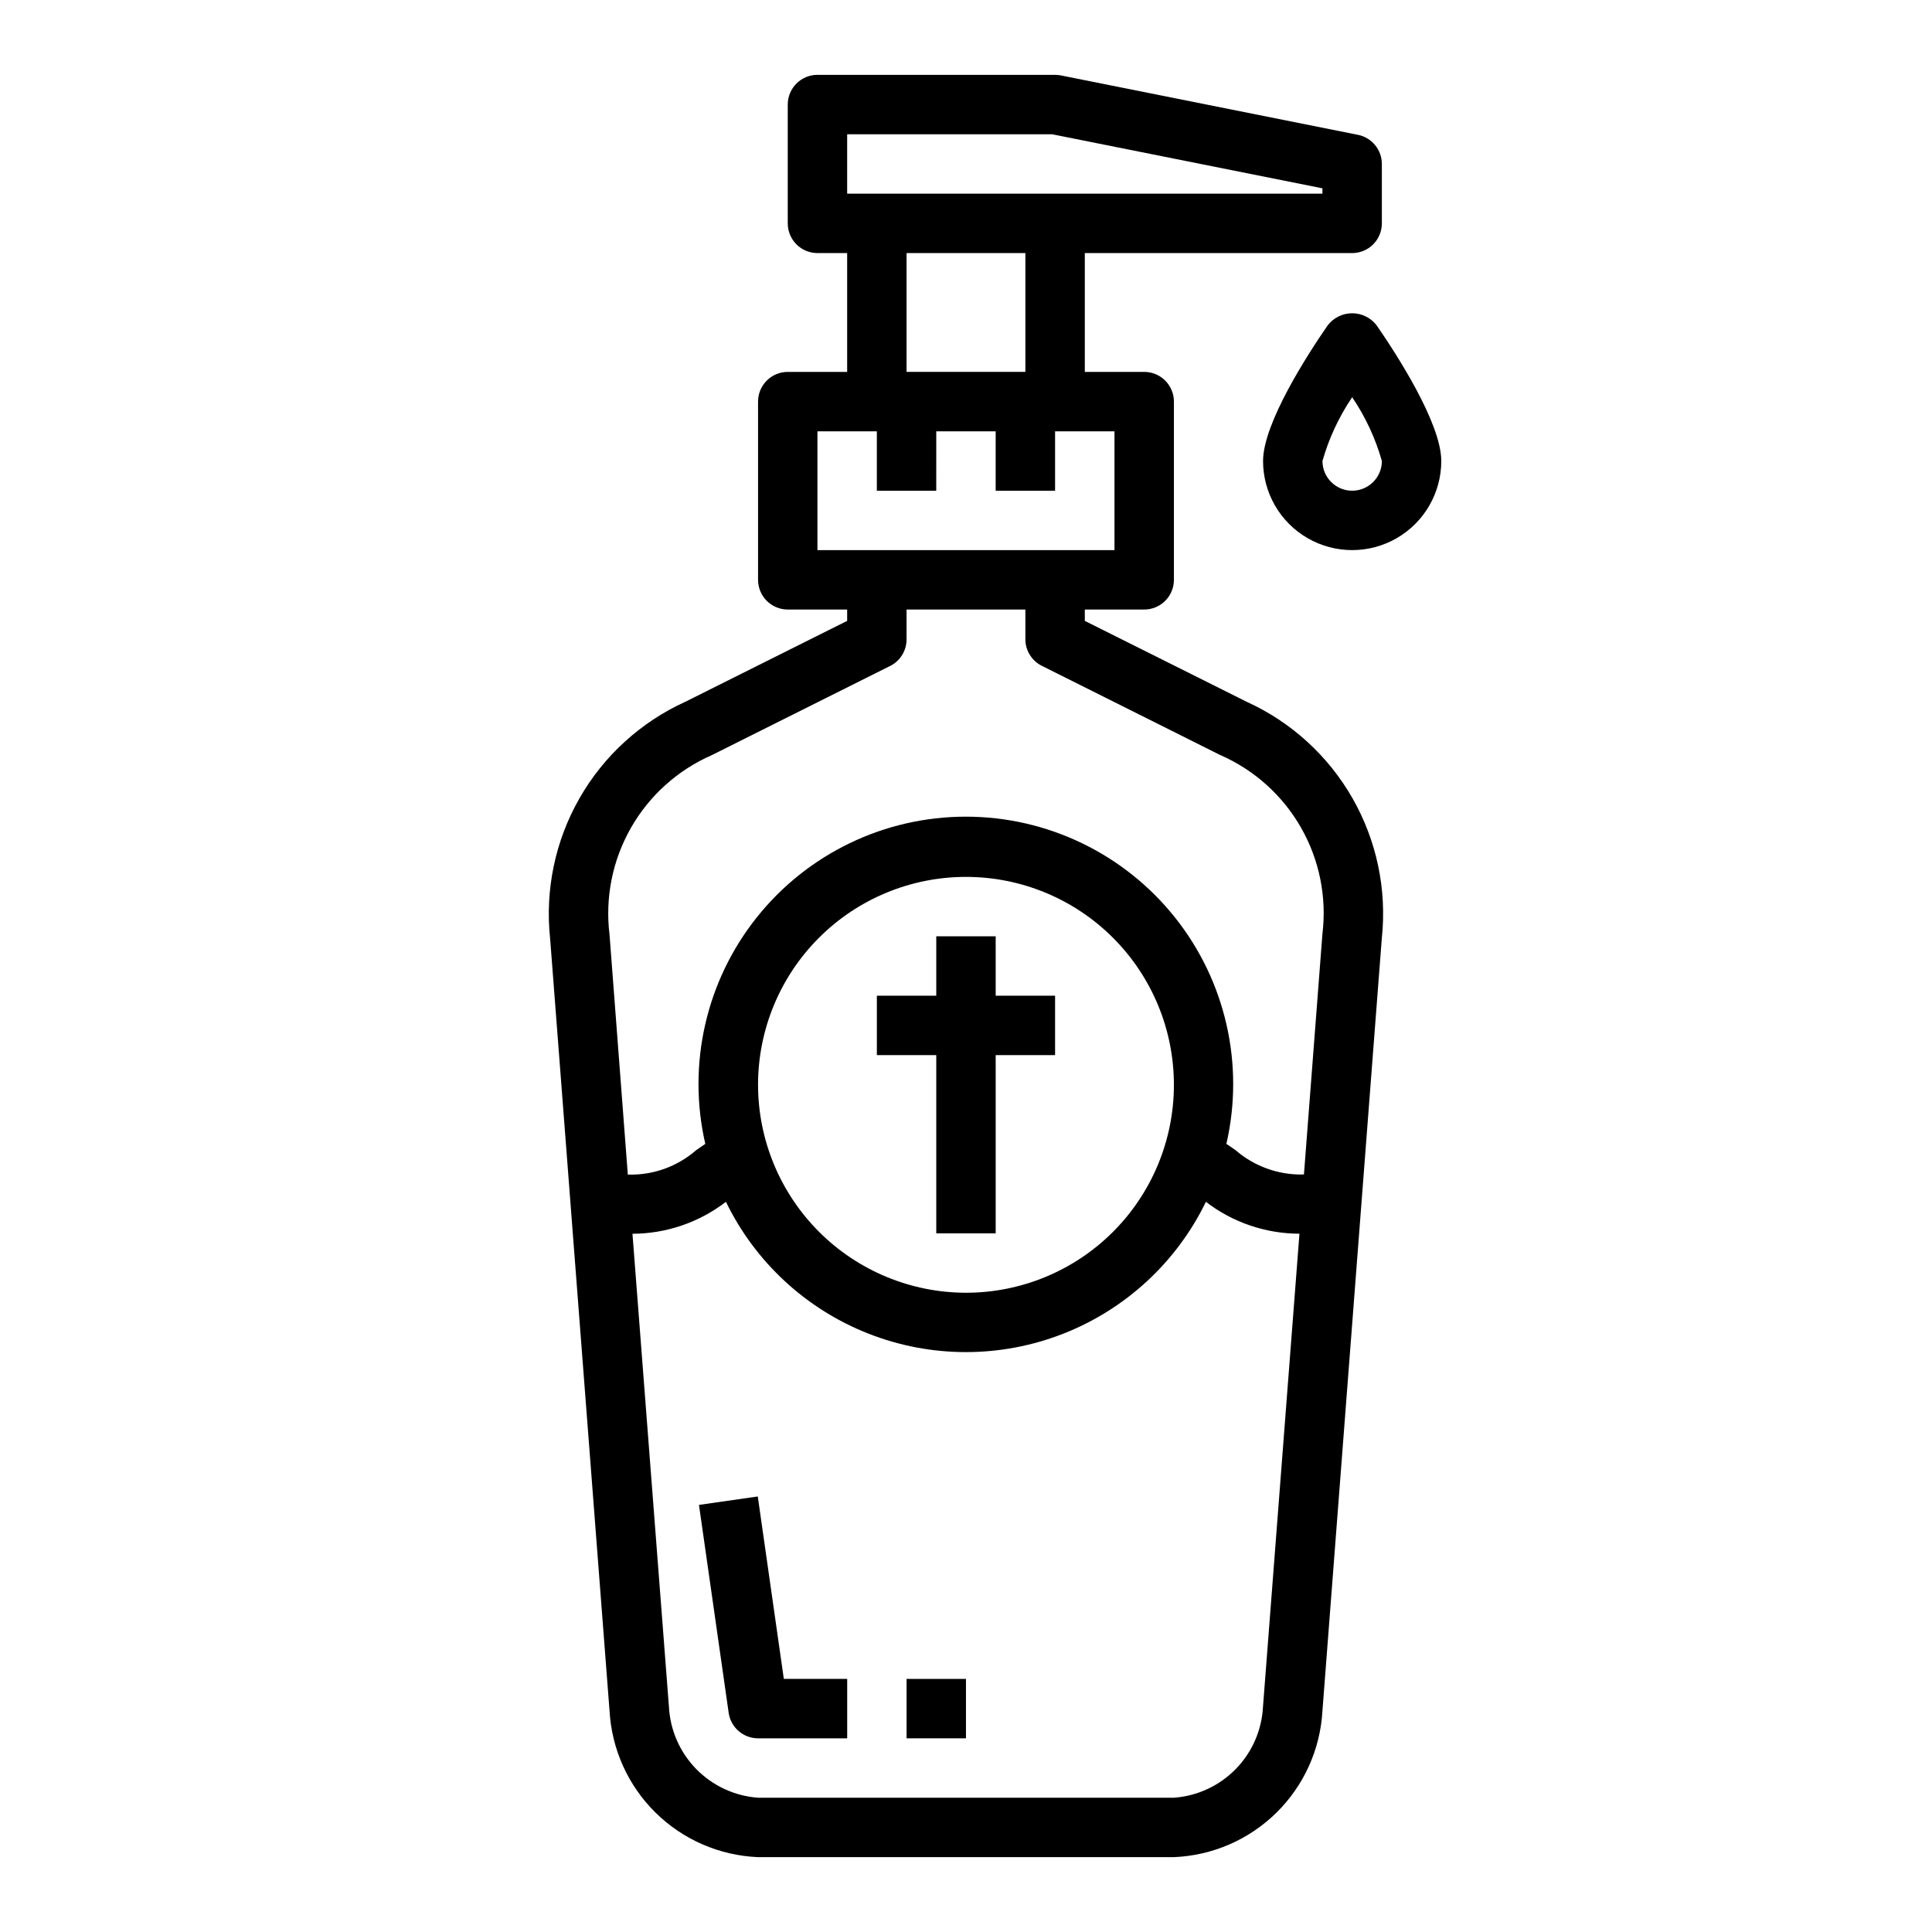 <?xml version="1.0" encoding="UTF-8"?>
<!-- Uploaded to: ICON Repo, www.iconrepo.com, Generator: ICON Repo Mixer Tools -->
<svg fill="#000000" width="800px" height="800px" version="1.1" viewBox="144 144 512 512" xmlns="http://www.w3.org/2000/svg">
 <g>
  <path d="m495.86 230.21c-5.156 7.453-17.137 25.898-17.137 35.961 0 8.434 4.5 16.23 11.809 20.449 7.305 4.219 16.309 4.219 23.617 0 7.305-4.219 11.805-12.016 11.805-20.449 0-10.059-11.98-28.504-17.137-35.961-1.547-2.012-3.941-3.191-6.477-3.191-2.539 0-4.934 1.18-6.481 3.191zm6.481 43.832c-4.348 0-7.875-3.523-7.875-7.871 1.707-6.019 4.367-11.723 7.875-16.902 3.508 5.18 6.164 10.883 7.871 16.902 0 2.086-0.828 4.09-2.305 5.566-1.477 1.473-3.481 2.305-5.566 2.305z"/>
  <path d="m392.12 470.85h15.746v-47.234h15.742v-15.742h-15.742v-15.746h-15.746v15.746h-15.742v15.742h15.742z"/>
  <path d="m344.82 540.58-15.586 2.234 7.871 55.105c0.555 3.875 3.875 6.754 7.793 6.754h23.617v-15.746h-16.793z"/>
  <path d="m384.25 588.93h15.742v15.742h-15.742z"/>
  <path d="m344.89 636.16h110.21c10.203-0.414 19.891-4.613 27.164-11.777 7.277-7.164 11.625-16.781 12.195-26.977l15.742-204.83 0.004-0.004c1.352-12.875-1.383-25.848-7.812-37.082-6.43-11.234-16.234-20.16-28.02-25.516l-42.887-21.434v-3.008h15.742c2.09 0 4.09-0.832 5.566-2.305 1.477-1.477 2.305-3.481 2.305-5.566v-47.234c0-2.086-0.828-4.09-2.305-5.566-1.477-1.477-3.477-2.305-5.566-2.305h-15.742v-31.488h70.848c2.086 0 4.09-0.828 5.566-2.305 1.477-1.477 2.305-3.481 2.305-5.566v-15.746c0-3.742-2.633-6.965-6.297-7.715l-78.719-15.742h-0.004c-0.516-0.109-1.043-0.164-1.574-0.16h-62.977c-4.348 0-7.871 3.527-7.871 7.875v31.488c0 2.086 0.832 4.09 2.305 5.566 1.477 1.477 3.481 2.305 5.566 2.305h7.871v31.488h-15.742c-4.348 0-7.871 3.523-7.871 7.871v47.234c0 2.086 0.828 4.09 2.305 5.566 1.477 1.473 3.481 2.305 5.566 2.305h15.742v3.008l-42.879 21.434h0.004c-11.812 5.367-21.633 14.32-28.066 25.586s-9.156 24.27-7.777 37.172l15.742 204.59h0.004c0.555 10.207 4.894 19.844 12.172 27.027 7.277 7.18 16.973 11.391 27.188 11.812zm133.82-39.879c-0.309 6.211-2.883 12.098-7.234 16.543-4.348 4.445-10.176 7.148-16.383 7.59h-110.21c-6.219-0.453-12.051-3.168-16.402-7.629-4.352-4.465-6.918-10.367-7.215-16.594l-9.656-125.23c8.961-0.031 17.668-3.004 24.77-8.469 7.766 16 21.277 28.484 37.84 34.965 16.562 6.484 34.957 6.484 51.52 0 16.562-6.481 30.074-18.965 37.84-34.965 7.106 5.469 15.82 8.438 24.789 8.453zm-133.82-164.79c0-14.617 5.805-28.633 16.141-38.965 10.332-10.336 24.348-16.141 38.965-16.141 14.613 0 28.629 5.805 38.965 16.141 10.332 10.332 16.137 24.348 16.137 38.965 0 14.613-5.805 28.629-16.137 38.961-10.336 10.336-24.352 16.141-38.965 16.141-14.609-0.016-28.617-5.828-38.949-16.156-10.328-10.332-16.141-24.336-16.156-38.945zm23.617-251.91h54.316l71.633 14.328v1.414h-125.95zm47.23 31.488v31.488h-31.488v-31.488zm-55.105 78.719v-31.488h15.742v15.742h15.742l0.004-15.742h15.742v15.742h15.742l0.004-15.742h15.742v31.488zm-27.969 54.316 47.23-23.617 0.004 0.004c2.68-1.34 4.367-4.09 4.352-7.086v-7.871h31.488v7.871c0 2.984 1.684 5.711 4.356 7.047l47.23 23.617v-0.004c9.027 3.934 16.547 10.68 21.438 19.227 4.887 8.551 6.887 18.449 5.695 28.227l-4.894 63.699c-0.141 0-0.262 0.039-0.402 0.039v0.004c-6.527 0.09-12.859-2.227-17.789-6.504-0.789-0.543-1.574-1.086-2.363-1.621 4.832-21.031-0.184-43.117-13.625-59.996-13.441-16.883-33.844-26.715-55.422-26.715-21.582 0-41.984 9.832-55.426 26.715-13.441 16.879-18.457 38.965-13.625 59.996-0.789 0.559-1.645 1.117-2.426 1.676-4.918 4.293-11.262 6.602-17.789 6.473h-0.316l-4.848-63.605c-1.207-9.797 0.781-19.719 5.672-28.289 4.891-8.574 12.418-15.336 21.461-19.285z"/>
 </g>
</svg>